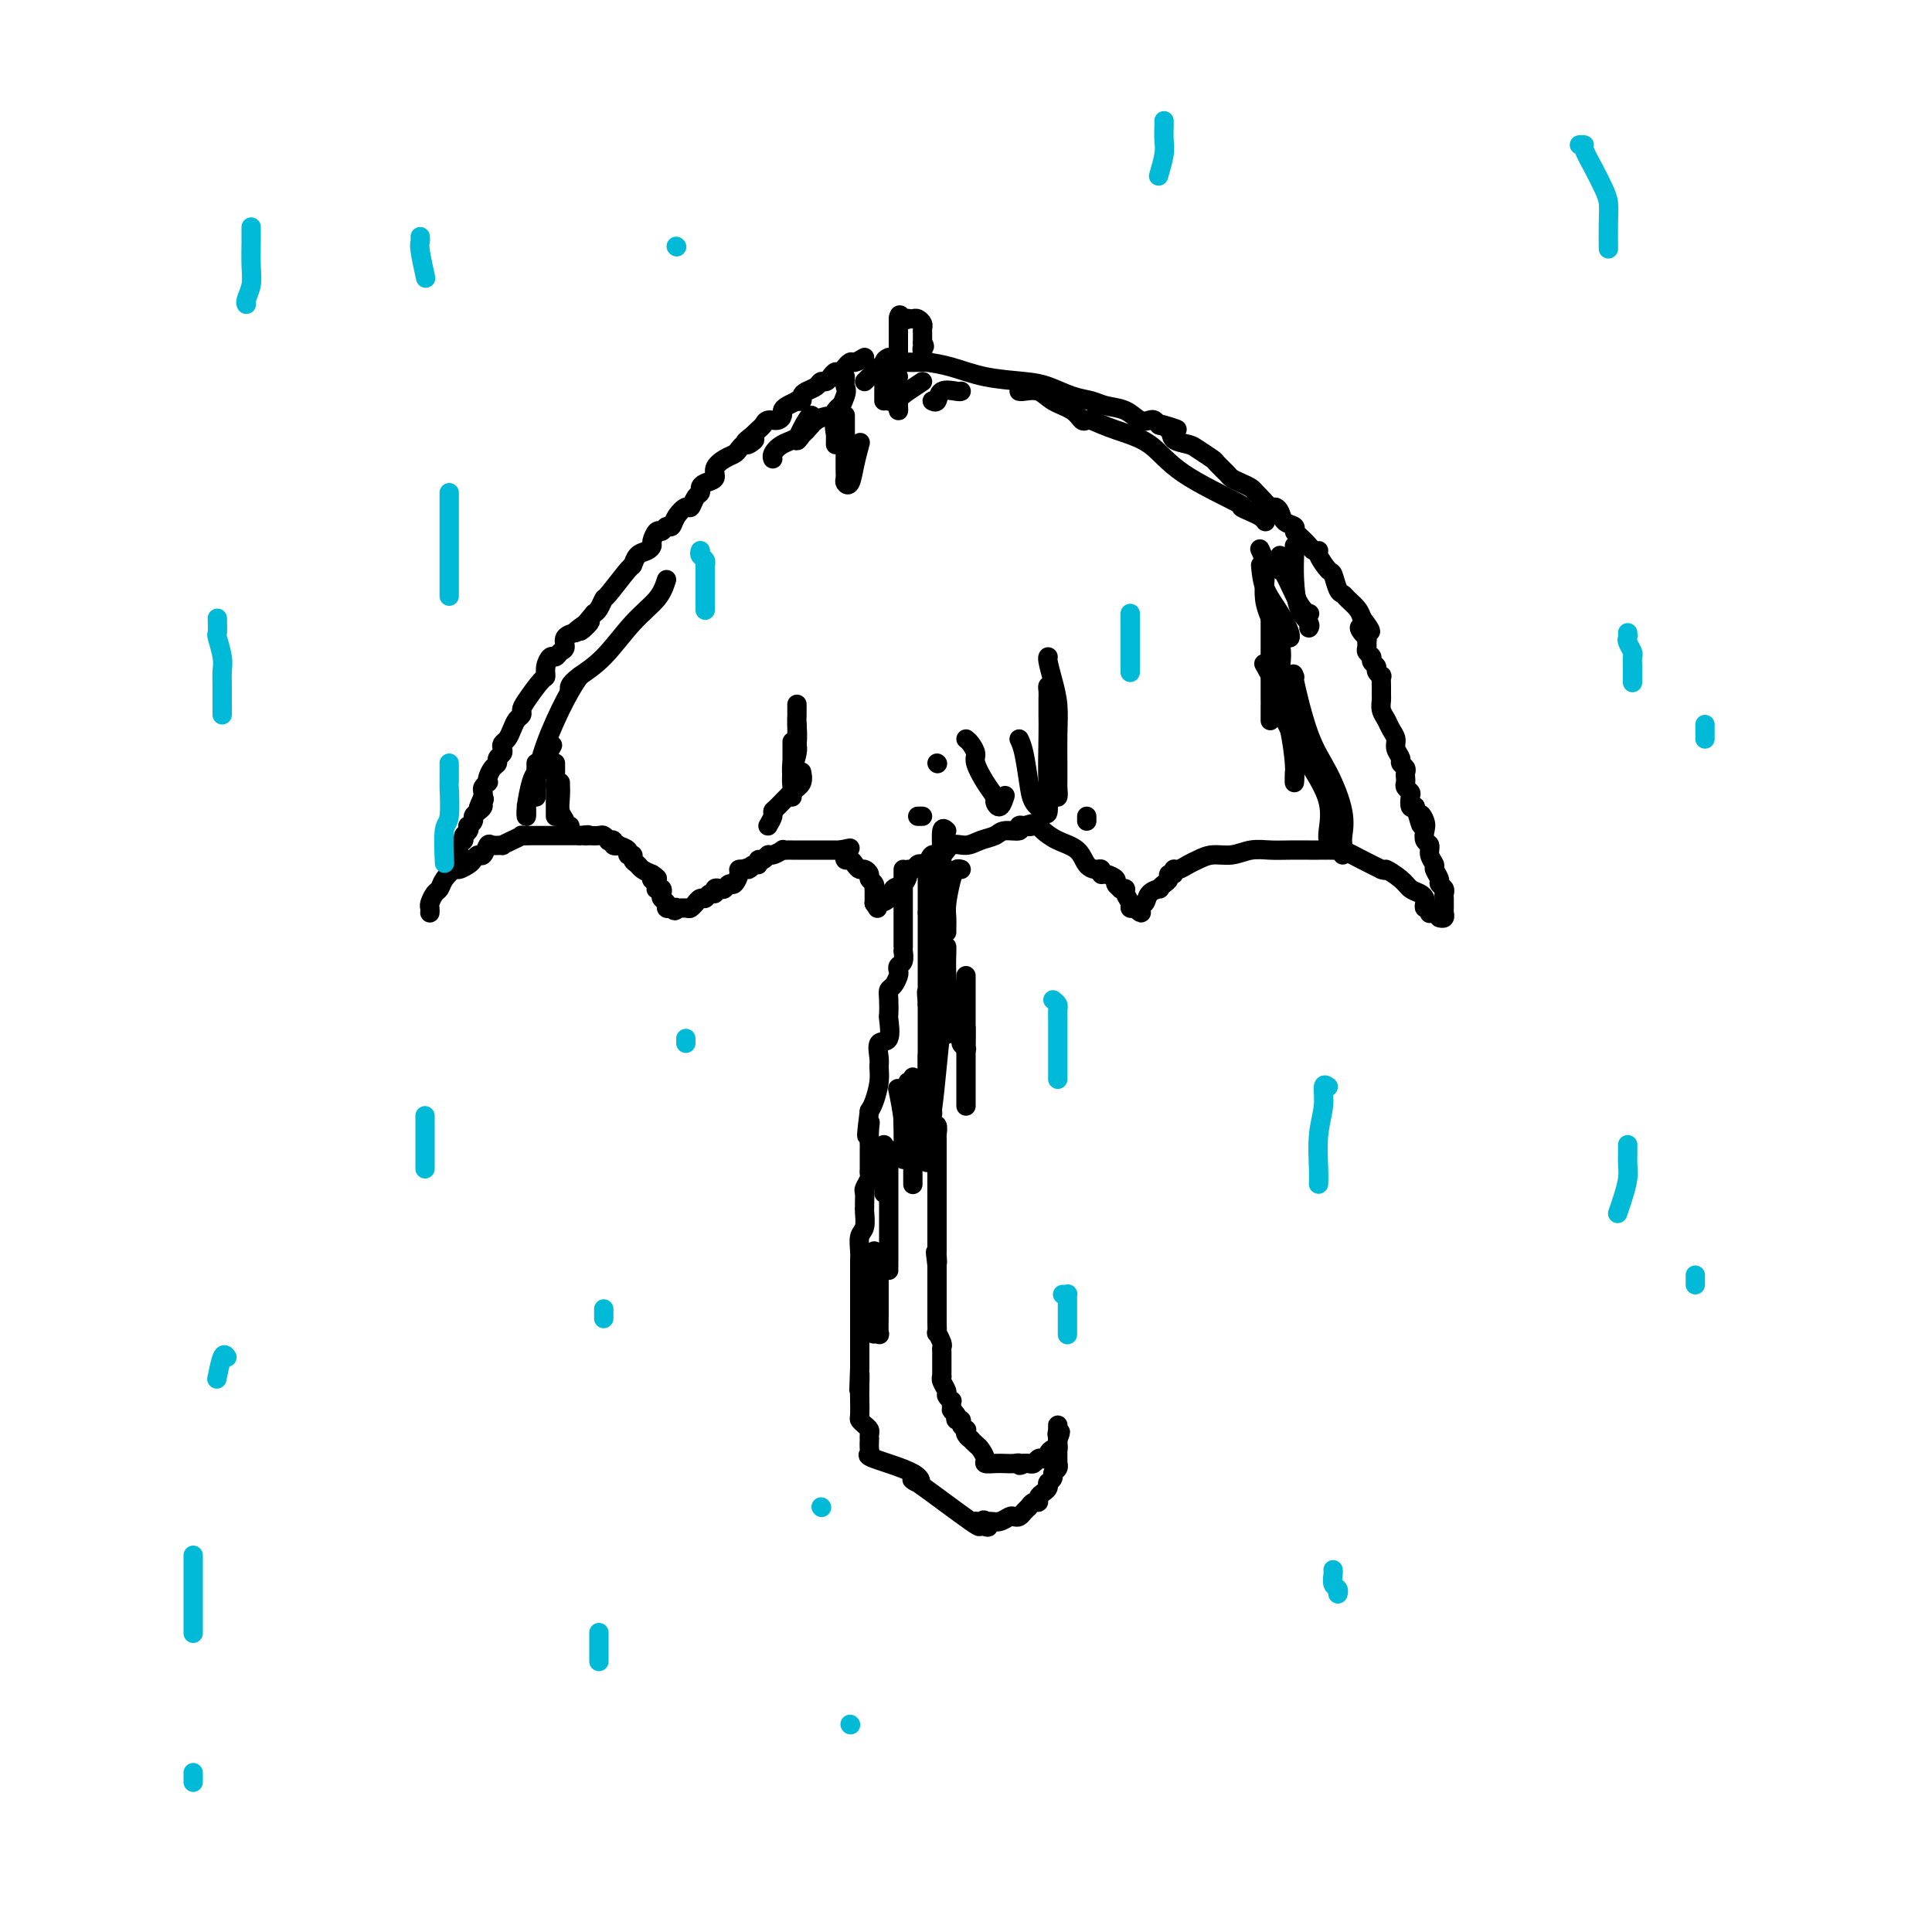<svg viewBox='0 0 400 400' version='1.1' xmlns='http://www.w3.org/2000/svg' xmlns:xlink='http://www.w3.org/1999/xlink'><g fill='none' stroke='#000000' stroke-width='4' stroke-linecap='round' stroke-linejoin='round'><path d='M89,189c0.023,-0.365 0.047,-0.730 0,-1c-0.047,-0.270 -0.163,-0.444 0,-1c0.163,-0.556 0.606,-1.493 1,-2c0.394,-0.507 0.739,-0.584 1,-1c0.261,-0.416 0.437,-1.172 1,-2c0.563,-0.828 1.513,-1.729 2,-2c0.487,-0.271 0.512,0.087 1,0c0.488,-0.087 1.441,-0.619 2,-1c0.559,-0.381 0.726,-0.610 1,-1c0.274,-0.390 0.656,-0.942 1,-1c0.344,-0.058 0.651,0.377 1,0c0.349,-0.377 0.740,-1.568 1,-2c0.260,-0.432 0.389,-0.105 1,0c0.611,0.105 1.703,-0.010 2,0c0.297,0.010 -0.201,0.146 0,0c0.201,-0.146 1.099,-0.575 2,-1c0.901,-0.425 1.803,-0.846 2,-1c0.197,-0.154 -0.313,-0.041 0,0c0.313,0.041 1.449,0.011 2,0c0.551,-0.011 0.519,-0.003 1,0c0.481,0.003 1.477,0.001 2,0c0.523,-0.001 0.574,-0.000 1,0c0.426,0.000 1.228,0.000 2,0c0.772,-0.000 1.516,-0.000 2,0c0.484,0.000 0.710,0.000 1,0c0.290,-0.000 0.645,-0.000 1,0'/><path d='M120,173c3.097,-0.310 1.340,-0.084 1,0c-0.340,0.084 0.736,0.026 1,0c0.264,-0.026 -0.284,-0.021 0,0c0.284,0.021 1.401,0.057 2,0c0.599,-0.057 0.681,-0.208 1,0c0.319,0.208 0.874,0.774 1,1c0.126,0.226 -0.179,0.112 0,0c0.179,-0.112 0.840,-0.224 1,0c0.160,0.224 -0.183,0.782 0,1c0.183,0.218 0.890,0.096 1,0c0.110,-0.096 -0.378,-0.166 0,0c0.378,0.166 1.621,0.569 2,1c0.379,0.431 -0.106,0.889 0,1c0.106,0.111 0.805,-0.125 1,0c0.195,0.125 -0.113,0.611 0,1c0.113,0.389 0.646,0.682 1,1c0.354,0.318 0.530,0.662 1,1c0.470,0.338 1.235,0.669 2,1'/><path d='M135,181c2.261,1.419 0.413,0.968 0,1c-0.413,0.032 0.607,0.547 1,1c0.393,0.453 0.157,0.842 0,1c-0.157,0.158 -0.234,0.084 0,0c0.234,-0.084 0.780,-0.176 1,0c0.220,0.176 0.114,0.622 0,1c-0.114,0.378 -0.237,0.689 0,1c0.237,0.311 0.833,0.622 1,1c0.167,0.378 -0.095,0.822 0,1c0.095,0.178 0.548,0.089 1,0'/><path d='M139,188c0.875,1.082 1.061,0.286 1,0c-0.061,-0.286 -0.371,-0.061 0,0c0.371,0.061 1.423,-0.040 2,0c0.577,0.040 0.679,0.222 1,0c0.321,-0.222 0.859,-0.848 1,-1c0.141,-0.152 -0.116,0.171 0,0c0.116,-0.171 0.605,-0.834 1,-1c0.395,-0.166 0.697,0.165 1,0c0.303,-0.165 0.606,-0.828 1,-1c0.394,-0.172 0.879,0.146 1,0c0.121,-0.146 -0.123,-0.755 0,-1c0.123,-0.245 0.611,-0.125 1,0c0.389,0.125 0.678,0.254 1,0c0.322,-0.254 0.679,-0.891 1,-1c0.321,-0.109 0.608,0.311 1,0c0.392,-0.311 0.889,-1.351 1,-2c0.111,-0.649 -0.162,-0.905 0,-1c0.162,-0.095 0.761,-0.027 1,0c0.239,0.027 0.120,0.014 0,0'/><path d='M154,180c2.503,-1.172 1.262,-0.103 1,0c-0.262,0.103 0.455,-0.761 1,-1c0.545,-0.239 0.918,0.147 1,0c0.082,-0.147 -0.128,-0.828 0,-1c0.128,-0.172 0.594,0.164 1,0c0.406,-0.164 0.753,-0.829 1,-1c0.247,-0.171 0.395,0.150 1,0c0.605,-0.150 1.667,-0.772 2,-1c0.333,-0.228 -0.065,-0.061 0,0c0.065,0.061 0.591,0.016 1,0c0.409,-0.016 0.701,-0.004 1,0c0.299,0.004 0.605,0.001 1,0c0.395,-0.001 0.879,-0.000 1,0c0.121,0.000 -0.123,0.000 0,0c0.123,-0.000 0.611,-0.000 1,0c0.389,0.000 0.678,0.000 1,0c0.322,-0.000 0.678,-0.000 1,0c0.322,0.000 0.611,0.000 1,0c0.389,-0.000 0.878,-0.000 1,0c0.122,0.000 -0.122,0.000 0,0c0.122,-0.000 0.610,-0.000 1,0c0.390,0.000 0.683,0.000 1,0c0.317,-0.000 0.659,-0.000 1,0'/><path d='M174,176c3.321,-0.684 1.625,-0.394 1,0c-0.625,0.394 -0.179,0.893 0,1c0.179,0.107 0.089,-0.178 0,0c-0.089,0.178 -0.179,0.817 0,1c0.179,0.183 0.626,-0.092 1,0c0.374,0.092 0.673,0.549 1,1c0.327,0.451 0.680,0.894 1,1c0.320,0.106 0.608,-0.125 1,0c0.392,0.125 0.890,0.607 1,1c0.110,0.393 -0.167,0.697 0,1c0.167,0.303 0.777,0.606 1,1c0.223,0.394 0.060,0.879 0,1c-0.060,0.121 -0.016,-0.122 0,0c0.016,0.122 0.004,0.610 0,1c-0.004,0.390 -0.001,0.683 0,1c0.001,0.317 0.001,0.659 0,1'/><path d='M181,187c1.167,1.833 0.583,0.917 0,0'/><path d='M181,187c0.213,0.057 0.425,0.114 1,0c0.575,-0.114 1.512,-0.399 2,-1c0.488,-0.601 0.526,-1.519 1,-2c0.474,-0.481 1.384,-0.525 2,-1c0.616,-0.475 0.939,-1.382 1,-2c0.061,-0.618 -0.138,-0.948 0,-1c0.138,-0.052 0.613,0.174 1,0c0.387,-0.174 0.684,-0.748 1,-1c0.316,-0.252 0.650,-0.180 1,0c0.350,0.180 0.716,0.470 1,0c0.284,-0.470 0.487,-1.698 1,-2c0.513,-0.302 1.335,0.323 2,0c0.665,-0.323 1.174,-1.593 2,-2c0.826,-0.407 1.970,0.050 3,0c1.030,-0.050 1.946,-0.605 3,-1c1.054,-0.395 2.247,-0.628 3,-1c0.753,-0.372 1.068,-0.883 2,-1c0.932,-0.117 2.482,0.161 3,0c0.518,-0.161 0.005,-0.760 0,-1c-0.005,-0.240 0.497,-0.120 1,0'/><path d='M212,171c3.119,-0.931 1.418,-0.257 1,0c-0.418,0.257 0.448,0.098 1,0c0.552,-0.098 0.791,-0.135 1,0c0.209,0.135 0.388,0.443 1,1c0.612,0.557 1.656,1.364 3,2c1.344,0.636 2.987,1.103 4,2c1.013,0.897 1.398,2.226 2,3c0.602,0.774 1.423,0.995 2,1c0.577,0.005 0.910,-0.206 1,0c0.090,0.206 -0.063,0.830 0,1c0.063,0.170 0.341,-0.112 1,0c0.659,0.112 1.697,0.618 2,1c0.303,0.382 -0.130,0.640 0,1c0.130,0.360 0.823,0.821 1,1c0.177,0.179 -0.164,0.076 0,0c0.164,-0.076 0.831,-0.125 1,0c0.169,0.125 -0.161,0.425 0,1c0.161,0.575 0.813,1.424 1,2c0.187,0.576 -0.089,0.879 0,1c0.089,0.121 0.545,0.061 1,0'/><path d='M235,188c2.030,1.889 1.103,0.612 1,0c-0.103,-0.612 0.616,-0.559 1,-1c0.384,-0.441 0.433,-1.375 1,-2c0.567,-0.625 1.654,-0.942 2,-1c0.346,-0.058 -0.047,0.143 0,0c0.047,-0.143 0.534,-0.631 1,-1c0.466,-0.369 0.912,-0.620 1,-1c0.088,-0.380 -0.180,-0.890 0,-1c0.180,-0.110 0.810,0.178 1,0c0.190,-0.178 -0.060,-0.822 0,-1c0.060,-0.178 0.431,0.111 1,0c0.569,-0.111 1.338,-0.622 2,-1c0.662,-0.378 1.219,-0.623 2,-1c0.781,-0.377 1.786,-0.886 3,-1c1.214,-0.114 2.637,0.165 4,0c1.363,-0.165 2.665,-0.776 4,-1c1.335,-0.224 2.701,-0.060 4,0c1.299,0.060 2.530,0.016 4,0c1.470,-0.016 3.181,-0.004 4,0c0.819,0.004 0.748,0.001 1,0c0.252,-0.001 0.828,0.000 1,0c0.172,-0.000 -0.058,-0.002 0,0c0.058,0.002 0.406,0.006 1,0c0.594,-0.006 1.435,-0.024 2,0c0.565,0.024 0.852,0.089 1,0c0.148,-0.089 0.155,-0.332 1,0c0.845,0.332 2.527,1.238 4,2c1.473,0.762 2.736,1.381 4,2'/><path d='M286,180c1.462,0.527 0.616,-0.157 1,0c0.384,0.157 1.998,1.155 3,2c1.002,0.845 1.392,1.537 2,2c0.608,0.463 1.435,0.697 2,1c0.565,0.303 0.869,0.673 1,1c0.131,0.327 0.088,0.609 0,1c-0.088,0.391 -0.220,0.889 0,1c0.220,0.111 0.791,-0.166 1,0c0.209,0.166 0.056,0.776 0,1c-0.056,0.224 -0.016,0.064 0,0c0.016,-0.064 0.008,-0.032 0,0'/><path d='M179,74c-0.764,0.455 -1.528,0.911 -2,1c-0.472,0.089 -0.651,-0.187 -1,0c-0.349,0.187 -0.867,0.837 -1,1c-0.133,0.163 0.119,-0.163 0,0c-0.119,0.163 -0.610,0.813 -1,1c-0.390,0.187 -0.681,-0.091 -1,0c-0.319,0.091 -0.666,0.549 -1,1c-0.334,0.451 -0.654,0.894 -1,1c-0.346,0.106 -0.719,-0.126 -1,0c-0.281,0.126 -0.472,0.608 -1,1c-0.528,0.392 -1.394,0.693 -2,1c-0.606,0.307 -0.954,0.621 -1,1c-0.046,0.379 0.208,0.823 0,1c-0.208,0.177 -0.878,0.089 -1,0c-0.122,-0.089 0.305,-0.177 0,0c-0.305,0.177 -1.342,0.621 -2,1c-0.658,0.379 -0.936,0.693 -1,1c-0.064,0.307 0.085,0.607 0,1c-0.085,0.393 -0.404,0.879 -1,1c-0.596,0.121 -1.469,-0.122 -2,0c-0.531,0.122 -0.720,0.610 -1,1c-0.280,0.390 -0.651,0.683 -1,1c-0.349,0.317 -0.674,0.659 -1,1'/><path d='M156,90c-3.510,2.638 -0.785,1.232 0,1c0.785,-0.232 -0.369,0.711 -1,1c-0.631,0.289 -0.737,-0.074 -1,0c-0.263,0.074 -0.682,0.587 -1,1c-0.318,0.413 -0.537,0.727 -1,1c-0.463,0.273 -1.172,0.507 -2,1c-0.828,0.493 -1.776,1.246 -2,2c-0.224,0.754 0.277,1.510 0,2c-0.277,0.490 -1.331,0.714 -2,1c-0.669,0.286 -0.952,0.636 -1,1c-0.048,0.364 0.138,0.744 0,1c-0.138,0.256 -0.600,0.388 -1,1c-0.400,0.612 -0.737,1.704 -1,2c-0.263,0.296 -0.452,-0.204 -1,0c-0.548,0.204 -1.456,1.110 -2,2c-0.544,0.890 -0.724,1.762 -1,2c-0.276,0.238 -0.648,-0.158 -1,0c-0.352,0.158 -0.685,0.869 -1,1c-0.315,0.131 -0.613,-0.317 -1,0c-0.387,0.317 -0.864,1.399 -1,2c-0.136,0.601 0.069,0.720 0,1c-0.069,0.280 -0.411,0.720 -1,1c-0.589,0.280 -1.425,0.399 -2,1c-0.575,0.601 -0.889,1.684 -1,2c-0.111,0.316 -0.019,-0.136 -1,1c-0.981,1.136 -3.036,3.861 -4,5c-0.964,1.139 -0.836,0.691 -1,1c-0.164,0.309 -0.618,1.374 -1,2c-0.382,0.626 -0.691,0.813 -1,1'/><path d='M123,127c-5.229,6.133 -1.801,2.966 -1,2c0.801,-0.966 -1.024,0.270 -2,1c-0.976,0.730 -1.102,0.955 -1,1c0.102,0.045 0.431,-0.089 0,0c-0.431,0.089 -1.621,0.401 -2,1c-0.379,0.599 0.052,1.487 0,2c-0.052,0.513 -0.588,0.653 -1,1c-0.412,0.347 -0.700,0.902 -1,1c-0.300,0.098 -0.612,-0.262 -1,0c-0.388,0.262 -0.850,1.145 -1,2c-0.150,0.855 0.013,1.682 0,2c-0.013,0.318 -0.203,0.126 -1,1c-0.797,0.874 -2.203,2.814 -3,4c-0.797,1.186 -0.987,1.617 -1,2c-0.013,0.383 0.150,0.719 0,1c-0.150,0.281 -0.615,0.509 -1,1c-0.385,0.491 -0.691,1.245 -1,2c-0.309,0.755 -0.623,1.512 -1,2c-0.377,0.488 -0.818,0.708 -1,1c-0.182,0.292 -0.104,0.655 0,1c0.104,0.345 0.234,0.673 0,1c-0.234,0.327 -0.834,0.652 -1,1c-0.166,0.348 0.100,0.719 0,1c-0.100,0.281 -0.566,0.470 -1,1c-0.434,0.530 -0.834,1.399 -1,2c-0.166,0.601 -0.097,0.935 0,1c0.097,0.065 0.222,-0.137 0,0c-0.222,0.137 -0.790,0.614 -1,1c-0.210,0.386 -0.060,0.682 0,1c0.060,0.318 0.030,0.659 0,1'/><path d='M100,165c-2.008,4.416 -0.528,1.957 0,1c0.528,-0.957 0.104,-0.411 0,0c-0.104,0.411 0.112,0.689 0,1c-0.112,0.311 -0.552,0.657 -1,1c-0.448,0.343 -0.904,0.683 -1,1c-0.096,0.317 0.166,0.610 0,1c-0.166,0.390 -0.761,0.878 -1,1c-0.239,0.122 -0.121,-0.123 0,0c0.121,0.123 0.244,0.614 0,1c-0.244,0.386 -0.854,0.667 -1,1c-0.146,0.333 0.171,0.716 0,1c-0.171,0.284 -0.829,0.468 -1,1c-0.171,0.532 0.146,1.413 0,2c-0.146,0.587 -0.756,0.882 -1,1c-0.244,0.118 -0.122,0.059 0,0'/><path d='M179,79c0.446,-0.444 0.893,-0.889 1,-1c0.107,-0.111 -0.125,0.110 0,0c0.125,-0.110 0.607,-0.551 1,-1c0.393,-0.449 0.697,-0.905 1,-1c0.303,-0.095 0.606,0.171 1,0c0.394,-0.171 0.879,-0.778 1,-1c0.121,-0.222 -0.121,-0.060 0,0c0.121,0.060 0.605,0.016 1,0c0.395,-0.016 0.701,-0.004 1,0c0.299,0.004 0.592,0.001 1,0c0.408,-0.001 0.932,0.002 1,0c0.068,-0.002 -0.320,-0.008 0,0c0.320,0.008 1.348,0.030 2,0c0.652,-0.030 0.928,-0.111 2,0c1.072,0.111 2.940,0.415 5,1c2.060,0.585 4.312,1.452 7,2c2.688,0.548 5.810,0.777 8,1c2.190,0.223 3.447,0.440 5,1c1.553,0.560 3.403,1.464 5,2c1.597,0.536 2.942,0.704 4,1c1.058,0.296 1.827,0.720 3,1c1.173,0.280 2.748,0.418 4,1c1.252,0.582 2.181,1.610 3,2c0.819,0.390 1.528,0.144 2,0c0.472,-0.144 0.706,-0.184 1,0c0.294,0.184 0.647,0.592 1,1'/><path d='M240,88c6.823,1.824 2.379,0.386 1,0c-1.379,-0.386 0.307,0.282 1,1c0.693,0.718 0.394,1.487 1,2c0.606,0.513 2.117,0.771 3,1c0.883,0.229 1.139,0.428 2,1c0.861,0.572 2.328,1.515 3,2c0.672,0.485 0.551,0.511 1,1c0.449,0.489 1.468,1.441 2,2c0.532,0.559 0.575,0.726 1,1c0.425,0.274 1.231,0.655 2,1c0.769,0.345 1.501,0.652 2,1c0.499,0.348 0.764,0.736 1,1c0.236,0.264 0.443,0.403 1,1c0.557,0.597 1.463,1.651 2,2c0.537,0.349 0.704,-0.008 1,0c0.296,0.008 0.722,0.383 1,1c0.278,0.617 0.407,1.478 1,2c0.593,0.522 1.650,0.704 2,1c0.350,0.296 -0.007,0.706 0,1c0.007,0.294 0.378,0.472 1,1c0.622,0.528 1.494,1.406 2,2c0.506,0.594 0.646,0.902 1,1c0.354,0.098 0.921,-0.016 1,0c0.079,0.016 -0.329,0.161 0,1c0.329,0.839 1.397,2.370 2,3c0.603,0.630 0.743,0.357 1,1c0.257,0.643 0.632,2.203 1,3c0.368,0.797 0.727,0.832 1,1c0.273,0.168 0.458,0.468 1,1c0.542,0.532 1.441,1.295 2,2c0.559,0.705 0.780,1.353 1,2'/><path d='M282,128c3.420,4.427 0.969,2.496 0,2c-0.969,-0.496 -0.457,0.445 0,1c0.457,0.555 0.859,0.726 1,1c0.141,0.274 0.023,0.651 0,1c-0.023,0.349 0.051,0.671 0,1c-0.051,0.329 -0.225,0.665 0,1c0.225,0.335 0.849,0.668 1,1c0.151,0.332 -0.170,0.662 0,1c0.170,0.338 0.830,0.685 1,1c0.170,0.315 -0.151,0.599 0,1c0.151,0.401 0.773,0.919 1,1c0.227,0.081 0.060,-0.274 0,0c-0.060,0.274 -0.013,1.175 0,2c0.013,0.825 -0.008,1.572 0,2c0.008,0.428 0.045,0.537 0,1c-0.045,0.463 -0.171,1.278 0,2c0.171,0.722 0.638,1.349 1,2c0.362,0.651 0.618,1.326 1,2c0.382,0.674 0.891,1.346 1,2c0.109,0.654 -0.181,1.288 0,2c0.181,0.712 0.833,1.500 1,2c0.167,0.500 -0.151,0.711 0,1c0.151,0.289 0.772,0.655 1,1c0.228,0.345 0.065,0.670 0,1c-0.065,0.330 -0.031,0.665 0,1c0.031,0.335 0.060,0.672 0,1c-0.060,0.328 -0.209,0.649 0,1c0.209,0.351 0.778,0.733 1,1c0.222,0.267 0.098,0.418 0,1c-0.098,0.582 -0.171,1.595 0,2c0.171,0.405 0.585,0.203 1,0'/><path d='M293,167c1.869,6.450 1.041,3.075 1,2c-0.041,-1.075 0.706,0.148 1,1c0.294,0.852 0.135,1.331 0,2c-0.135,0.669 -0.248,1.526 0,2c0.248,0.474 0.855,0.565 1,1c0.145,0.435 -0.172,1.216 0,2c0.172,0.784 0.835,1.572 1,2c0.165,0.428 -0.166,0.496 0,1c0.166,0.504 0.829,1.443 1,2c0.171,0.557 -0.150,0.730 0,1c0.150,0.270 0.772,0.637 1,1c0.228,0.363 0.061,0.723 0,1c-0.061,0.277 -0.015,0.470 0,1c0.015,0.530 0.000,1.396 0,2c-0.000,0.604 0.014,0.946 0,1c-0.014,0.054 -0.055,-0.182 0,0c0.055,0.182 0.207,0.780 0,1c-0.207,0.220 -0.773,0.063 -1,0c-0.227,-0.063 -0.113,-0.031 0,0'/><path d='M186,76c0.000,-0.298 0.000,-0.595 0,-1c0.000,-0.405 0.000,-0.917 0,-1c0.000,-0.083 0.000,0.262 0,0c0.000,-0.262 0.000,-1.131 0,-2c0.000,-0.869 0.000,-1.738 0,-2c0.000,-0.262 0.000,0.085 0,0c0.000,-0.085 0.000,-0.600 0,-1c0.000,-0.400 0.000,-0.685 0,-1c0.000,-0.315 0.000,-0.662 0,-1c0.000,-0.338 0.000,-0.669 0,-1'/><path d='M186,66c0.162,-1.547 0.568,-0.415 1,0c0.432,0.415 0.890,0.114 1,0c0.110,-0.114 -0.128,-0.042 0,0c0.128,0.042 0.623,0.053 1,0c0.377,-0.053 0.637,-0.169 1,0c0.363,0.169 0.829,0.623 1,1c0.171,0.377 0.046,0.678 0,1c-0.046,0.322 -0.012,0.663 0,1c0.012,0.337 0.004,0.668 0,1c-0.004,0.332 -0.002,0.666 0,1'/><path d='M191,71c0.774,0.956 0.207,0.844 0,1c-0.207,0.156 -0.056,0.578 0,1c0.056,0.422 0.015,0.844 0,1c-0.015,0.156 -0.004,0.044 0,0c0.004,-0.044 0.002,-0.022 0,0'/><path d='M187,180c-0.000,0.129 -0.000,0.258 0,1c0.000,0.742 0.000,2.097 0,3c-0.000,0.903 -0.000,1.356 0,2c0.000,0.644 0.000,1.481 0,2c-0.000,0.519 -0.000,0.720 0,1c0.000,0.280 0.000,0.638 0,1c-0.000,0.362 -0.000,0.726 0,1c0.000,0.274 0.000,0.456 0,1c-0.000,0.544 -0.000,1.450 0,2c0.000,0.550 0.001,0.742 0,1c-0.001,0.258 -0.004,0.580 0,1c0.004,0.420 0.015,0.939 0,1c-0.015,0.061 -0.056,-0.336 0,0c0.056,0.336 0.208,1.403 0,2c-0.208,0.597 -0.778,0.723 -1,1c-0.222,0.277 -0.098,0.706 0,1c0.098,0.294 0.170,0.454 0,1c-0.170,0.546 -0.582,1.477 -1,2c-0.418,0.523 -0.842,0.638 -1,1c-0.158,0.362 -0.050,0.970 0,2c0.050,1.030 0.042,2.482 0,3c-0.042,0.518 -0.116,0.102 0,1c0.116,0.898 0.424,3.110 0,4c-0.424,0.890 -1.581,0.458 -2,1c-0.419,0.542 -0.101,2.057 0,3c0.101,0.943 -0.014,1.315 0,2c0.014,0.685 0.158,1.685 0,3c-0.158,1.315 -0.616,2.947 -1,4c-0.384,1.053 -0.692,1.526 -1,2'/><path d='M180,230c-1.083,8.400 -0.290,4.401 0,3c0.290,-1.401 0.078,-0.204 0,1c-0.078,1.204 -0.021,2.417 0,3c0.021,0.583 0.005,0.538 0,1c-0.005,0.462 -0.000,1.432 0,2c0.000,0.568 -0.004,0.734 0,1c0.004,0.266 0.015,0.634 0,1c-0.015,0.366 -0.057,0.732 0,1c0.057,0.268 0.211,0.440 0,1c-0.211,0.560 -0.789,1.510 -1,2c-0.211,0.490 -0.056,0.519 0,1c0.056,0.481 0.011,1.412 0,2c-0.011,0.588 0.011,0.833 0,1c-0.011,0.167 -0.056,0.258 0,1c0.056,0.742 0.211,2.136 0,3c-0.211,0.864 -0.789,1.199 -1,2c-0.211,0.801 -0.057,2.067 0,3c0.057,0.933 0.015,1.534 0,2c-0.015,0.466 -0.004,0.797 0,1c0.004,0.203 0.001,0.277 0,1c-0.001,0.723 -0.000,2.094 0,3c0.000,0.906 0.000,1.346 0,2c-0.000,0.654 -0.000,1.521 0,2c0.000,0.479 0.000,0.568 0,1c-0.000,0.432 -0.000,1.206 0,2c0.000,0.794 0.000,1.609 0,2c-0.000,0.391 -0.000,0.359 0,1c0.000,0.641 0.000,1.955 0,3c-0.000,1.045 -0.000,1.820 0,2c0.000,0.180 0.000,-0.234 0,0c-0.000,0.234 -0.000,1.117 0,2'/><path d='M178,283c-0.310,8.567 -0.084,3.486 0,2c0.084,-1.486 0.025,0.624 0,2c-0.025,1.376 -0.017,2.018 0,3c0.017,0.982 0.043,2.304 0,3c-0.043,0.696 -0.155,0.765 0,1c0.155,0.235 0.578,0.636 1,1c0.422,0.364 0.845,0.693 1,1c0.155,0.307 0.043,0.593 0,1c-0.043,0.407 -0.015,0.933 0,1c0.015,0.067 0.018,-0.327 0,0c-0.018,0.327 -0.058,1.376 0,2c0.058,0.624 0.215,0.825 0,1c-0.215,0.175 -0.802,0.325 1,1c1.802,0.675 5.994,1.874 8,3c2.006,1.126 1.826,2.178 1,2c-0.826,-0.178 -2.299,-1.586 0,0c2.299,1.586 8.371,6.168 11,8c2.629,1.832 1.814,0.916 1,0'/><path d='M202,315c3.866,2.319 2.531,0.618 2,0c-0.531,-0.618 -0.259,-0.152 0,0c0.259,0.152 0.503,-0.011 1,0c0.497,0.011 1.246,0.196 2,0c0.754,-0.196 1.512,-0.774 2,-1c0.488,-0.226 0.705,-0.099 1,0c0.295,0.099 0.667,0.171 1,0c0.333,-0.171 0.628,-0.586 1,-1c0.372,-0.414 0.822,-0.828 1,-1c0.178,-0.172 0.086,-0.102 0,0c-0.086,0.102 -0.164,0.234 0,0c0.164,-0.234 0.569,-0.836 1,-1c0.431,-0.164 0.886,0.110 1,0c0.114,-0.110 -0.113,-0.604 0,-1c0.113,-0.396 0.565,-0.694 1,-1c0.435,-0.306 0.853,-0.621 1,-1c0.147,-0.379 0.024,-0.823 0,-1c-0.024,-0.177 0.050,-0.089 0,0c-0.050,0.089 -0.224,0.177 0,0c0.224,-0.177 0.845,-0.621 1,-1c0.155,-0.379 -0.154,-0.693 0,-1c0.154,-0.307 0.773,-0.607 1,-1c0.227,-0.393 0.061,-0.879 0,-1c-0.061,-0.121 -0.016,0.122 0,0c0.016,-0.122 0.004,-0.611 0,-1c-0.004,-0.389 -0.001,-0.679 0,-1c0.001,-0.321 0.000,-0.674 0,-1c-0.000,-0.326 -0.000,-0.626 0,-1c0.000,-0.374 0.000,-0.821 0,-1c-0.000,-0.179 -0.000,-0.089 0,0'/><path d='M219,298c1.083,-2.506 0.290,-1.271 0,-1c-0.290,0.271 -0.078,-0.421 0,-1c0.078,-0.579 0.021,-1.045 0,-1c-0.021,0.045 -0.006,0.600 0,1c0.006,0.400 0.002,0.646 0,1c-0.002,0.354 -0.000,0.815 0,1c0.000,0.185 0.000,0.092 0,0'/><path d='M219,298c-0.012,0.627 -0.041,0.693 0,1c0.041,0.307 0.152,0.853 0,1c-0.152,0.147 -0.565,-0.105 -1,0c-0.435,0.105 -0.890,0.568 -1,1c-0.110,0.432 0.125,0.834 0,1c-0.125,0.166 -0.611,0.097 -1,0c-0.389,-0.097 -0.682,-0.222 -1,0c-0.318,0.222 -0.663,0.791 -1,1c-0.337,0.209 -0.668,0.060 -1,0c-0.332,-0.060 -0.666,-0.030 -1,0'/><path d='M212,303c-1.275,0.774 -0.962,0.208 -1,0c-0.038,-0.208 -0.426,-0.058 -1,0c-0.574,0.058 -1.334,0.023 -2,0c-0.666,-0.023 -1.239,-0.033 -2,0c-0.761,0.033 -1.711,0.110 -2,0c-0.289,-0.110 0.081,-0.407 0,-1c-0.081,-0.593 -0.614,-1.482 -1,-2c-0.386,-0.518 -0.626,-0.665 -1,-1c-0.374,-0.335 -0.884,-0.860 -1,-1c-0.116,-0.140 0.161,0.103 0,0c-0.161,-0.103 -0.760,-0.553 -1,-1c-0.240,-0.447 -0.121,-0.889 0,-1c0.121,-0.111 0.242,0.111 0,0c-0.242,-0.111 -0.848,-0.556 -1,-1c-0.152,-0.444 0.152,-0.889 0,-1c-0.152,-0.111 -0.758,0.111 -1,0c-0.242,-0.111 -0.121,-0.556 0,-1'/><path d='M198,293c-1.156,-1.730 -1.046,-1.055 -1,-1c0.046,0.055 0.027,-0.509 0,-1c-0.027,-0.491 -0.064,-0.909 0,-1c0.064,-0.091 0.227,0.143 0,0c-0.227,-0.143 -0.846,-0.665 -1,-1c-0.154,-0.335 0.155,-0.485 0,-1c-0.155,-0.515 -0.774,-1.395 -1,-2c-0.226,-0.605 -0.061,-0.936 0,-1c0.061,-0.064 0.016,0.137 0,0c-0.016,-0.137 -0.004,-0.614 0,-1c0.004,-0.386 0.001,-0.681 0,-1c-0.001,-0.319 0.001,-0.661 0,-1c-0.001,-0.339 -0.004,-0.673 0,-1c0.004,-0.327 0.015,-0.646 0,-1c-0.015,-0.354 -0.057,-0.743 0,-1c0.057,-0.257 0.211,-0.384 0,-1c-0.211,-0.616 -0.789,-1.723 -1,-2c-0.211,-0.277 -0.057,0.277 0,0c0.057,-0.277 0.015,-1.384 0,-2c-0.015,-0.616 -0.004,-0.742 0,-1c0.004,-0.258 0.001,-0.647 0,-1c-0.001,-0.353 -0.000,-0.668 0,-1c0.000,-0.332 0.000,-0.679 0,-1c-0.000,-0.321 -0.000,-0.614 0,-1c0.000,-0.386 0.000,-0.863 0,-1c-0.000,-0.137 -0.000,0.065 0,0c0.000,-0.065 0.000,-0.399 0,-1c-0.000,-0.601 -0.000,-1.470 0,-2c0.000,-0.530 0.000,-0.719 0,-1c-0.000,-0.281 -0.000,-0.652 0,-1c0.000,-0.348 0.000,-0.674 0,-1'/><path d='M194,262c-0.619,-4.979 -0.166,-1.925 0,-1c0.166,0.925 0.044,-0.277 0,-1c-0.044,-0.723 -0.012,-0.967 0,-1c0.012,-0.033 0.003,0.145 0,0c-0.003,-0.145 -0.001,-0.612 0,-1c0.001,-0.388 0.000,-0.695 0,-1c-0.000,-0.305 -0.000,-0.606 0,-1c0.000,-0.394 0.000,-0.879 0,-1c-0.000,-0.121 -0.000,0.123 0,0c0.000,-0.123 0.000,-0.611 0,-1c-0.000,-0.389 -0.000,-0.678 0,-1c0.000,-0.322 0.000,-0.678 0,-1c-0.000,-0.322 -0.000,-0.610 0,-1c0.000,-0.390 0.000,-0.883 0,-1c-0.000,-0.117 -0.000,0.142 0,0c0.000,-0.142 0.000,-0.686 0,-1c-0.000,-0.314 -0.000,-0.399 0,-1c0.000,-0.601 0.000,-1.719 0,-2c-0.000,-0.281 -0.000,0.274 0,0c0.000,-0.274 0.000,-1.378 0,-2c-0.000,-0.622 -0.000,-0.762 0,-1c0.000,-0.238 0.000,-0.575 0,-1c-0.000,-0.425 -0.000,-0.939 0,-1c0.000,-0.061 0.000,0.330 0,0c0.000,-0.330 -0.000,-1.380 0,-2c0.000,-0.620 0.000,-0.810 0,-1'/><path d='M194,238c0.000,-3.954 0.001,-1.838 0,-1c-0.001,0.838 -0.004,0.397 0,0c0.004,-0.397 0.015,-0.750 0,-1c-0.015,-0.250 -0.057,-0.396 0,-1c0.057,-0.604 0.212,-1.668 0,-2c-0.212,-0.332 -0.793,0.066 -1,0c-0.207,-0.066 -0.041,-0.596 0,-1c0.041,-0.404 -0.041,-0.682 0,-1c0.041,-0.318 0.207,-0.675 0,-1c-0.207,-0.325 -0.788,-0.616 -1,-1c-0.212,-0.384 -0.057,-0.861 0,-1c0.057,-0.139 0.015,0.059 0,0c-0.015,-0.059 -0.004,-0.373 0,-1c0.004,-0.627 0.001,-1.565 0,-2c-0.001,-0.435 -0.000,-0.368 0,-1c0.000,-0.632 0.000,-1.962 0,-3c-0.000,-1.038 -0.000,-1.783 0,-2c0.000,-0.217 0.000,0.096 0,0c-0.000,-0.096 -0.000,-0.599 0,-1c0.000,-0.401 0.000,-0.699 0,-1c-0.000,-0.301 -0.000,-0.605 0,-1c0.000,-0.395 0.000,-0.879 0,-1c-0.000,-0.121 -0.000,0.122 0,0c0.000,-0.122 0.000,-0.610 0,-1c-0.000,-0.390 -0.000,-0.682 0,-1c0.000,-0.318 0.000,-0.663 0,-1c-0.000,-0.337 -0.000,-0.668 0,-1c0.000,-0.332 0.000,-0.666 0,-1c-0.000,-0.334 -0.000,-0.667 0,-1c0.000,-0.333 0.000,-0.667 0,-1'/><path d='M192,208c-0.309,-4.803 -0.083,-1.812 0,-1c0.083,0.812 0.022,-0.556 0,-1c-0.022,-0.444 -0.006,0.035 0,0c0.006,-0.035 0.002,-0.583 0,-1c-0.002,-0.417 -0.000,-0.703 0,-1c0.000,-0.297 0.000,-0.604 0,-1c-0.000,-0.396 -0.000,-0.880 0,-1c0.000,-0.120 0.000,0.123 0,0c-0.000,-0.123 -0.000,-0.611 0,-1c0.000,-0.389 0.000,-0.678 0,-1c-0.000,-0.322 -0.000,-0.677 0,-1c0.000,-0.323 0.000,-0.615 0,-1c-0.000,-0.385 -0.000,-0.864 0,-1c0.000,-0.136 0.000,0.069 0,0c-0.000,-0.069 -0.000,-0.414 0,-1c0.000,-0.586 0.000,-1.414 0,-2c-0.000,-0.586 -0.000,-0.930 0,-1c0.000,-0.070 0.000,0.135 0,0c-0.000,-0.135 -0.000,-0.611 0,-1c0.000,-0.389 0.000,-0.692 0,-1c-0.000,-0.308 -0.000,-0.621 0,-1c0.000,-0.379 0.000,-0.822 0,-1c-0.000,-0.178 -0.000,-0.089 0,0'/><path d='M192,189c0.000,-3.118 0.000,-1.414 0,-1c-0.000,0.414 -0.000,-0.463 0,-1c0.000,-0.537 0.000,-0.735 0,-1c-0.000,-0.265 -0.000,-0.595 0,-1c0.000,-0.405 0.000,-0.883 0,-1c0.000,-0.117 0.000,0.126 0,0c0.000,-0.126 0.000,-0.621 0,-1c0.000,-0.379 0.000,-0.640 0,-1c0.000,-0.360 0.000,-0.817 0,-1c0.000,-0.183 0.000,-0.091 0,0'/></g>
<g fill='none' stroke='#00BAD8' stroke-width='4' stroke-linecap='round' stroke-linejoin='round'><path d='M52,47c-0.002,0.321 -0.004,0.643 0,1c0.004,0.357 0.015,0.751 0,2c-0.015,1.249 -0.057,3.354 0,5c0.057,1.646 0.211,2.833 0,4c-0.211,1.167 -0.788,2.314 -1,3c-0.212,0.686 -0.061,0.910 0,1c0.061,0.090 0.030,0.045 0,0'/><path d='M45,128c0.030,1.256 0.061,2.512 0,3c-0.061,0.488 -0.212,0.207 0,1c0.212,0.793 0.789,2.661 1,4c0.211,1.339 0.057,2.149 0,3c-0.057,0.851 -0.015,1.744 0,3c0.015,1.256 0.004,2.877 0,4c-0.004,1.123 -0.001,1.750 0,2c0.001,0.250 0.001,0.125 0,0'/><path d='M87,49c0.030,0.345 0.060,0.690 0,1c-0.060,0.310 -0.208,0.583 0,2c0.208,1.417 0.774,3.976 1,5c0.226,1.024 0.113,0.512 0,0'/><path d='M93,102c0.000,1.544 0.000,3.089 0,4c0.000,0.911 0.000,1.190 0,2c0.000,0.810 0.000,2.151 0,3c0.000,0.849 0.000,1.205 0,2c0.000,0.795 0.000,2.027 0,3c0.000,0.973 0.000,1.685 0,3c0.000,1.315 0.000,3.233 0,4c0.000,0.767 0.000,0.384 0,0'/><path d='M93,158c0.008,1.748 0.016,3.496 0,4c-0.016,0.504 -0.057,-0.235 0,1c0.057,1.235 0.211,4.444 0,6c-0.211,1.556 -0.788,1.457 -1,3c-0.212,1.543 -0.061,4.726 0,6c0.061,1.274 0.030,0.637 0,0'/><path d='M88,231c0.000,0.898 0.000,1.796 0,3c0.000,1.204 0.000,2.715 0,4c0.000,1.285 0.000,2.346 0,3c0.000,0.654 0.000,0.901 0,1c0.000,0.099 0.000,0.049 0,0'/><path d='M140,51c0.000,0.000 0.100,0.100 0.1,0.1'/><path d='M145,114c-0.113,0.337 -0.226,0.675 0,1c0.226,0.325 0.793,0.638 1,1c0.207,0.362 0.056,0.774 0,1c-0.056,0.226 -0.015,0.268 0,1c0.015,0.732 0.004,2.155 0,3c-0.004,0.845 -0.001,1.112 0,2c0.001,0.888 0.000,2.397 0,3c-0.000,0.603 -0.000,0.302 0,0'/><path d='M142,215c0.000,0.417 0.000,0.833 0,1c0.000,0.167 0.000,0.083 0,0'/><path d='M241,25c0.008,0.142 0.016,0.284 0,1c-0.016,0.716 -0.056,2.006 0,3c0.056,0.994 0.207,1.691 0,3c-0.207,1.309 -0.774,3.231 -1,4c-0.226,0.769 -0.113,0.384 0,0'/><path d='M234,127c0.000,0.369 0.000,0.738 0,1c0.000,0.262 0.000,0.417 0,1c-0.000,0.583 0.000,1.593 0,2c0.000,0.407 0.000,0.212 0,1c0.000,0.788 -0.000,2.558 0,4c0.000,1.442 0.000,2.555 0,3c-0.000,0.445 0.000,0.223 0,0'/><path d='M327,30c0.469,-0.019 0.939,-0.039 1,0c0.061,0.039 -0.285,0.136 0,1c0.285,0.864 1.201,2.495 2,4c0.799,1.505 1.482,2.884 2,4c0.518,1.116 0.871,1.969 1,3c0.129,1.031 0.035,2.239 0,4c-0.035,1.761 -0.010,4.075 0,5c0.010,0.925 0.005,0.463 0,0'/><path d='M337,131c0.030,0.365 0.061,0.729 0,1c-0.061,0.271 -0.212,0.448 0,1c0.212,0.552 0.789,1.479 1,2c0.211,0.521 0.057,0.634 0,1c-0.057,0.366 -0.015,0.983 0,2c0.015,1.017 0.004,2.433 0,3c-0.004,0.567 -0.002,0.283 0,0'/><path d='M337,237c0.006,0.684 0.012,1.368 0,2c-0.012,0.632 -0.042,1.214 0,2c0.042,0.786 0.156,1.778 0,3c-0.156,1.222 -0.580,2.675 -1,4c-0.420,1.325 -0.834,2.521 -1,3c-0.166,0.479 -0.083,0.239 0,0'/><path d='M275,225c-0.453,-0.321 -0.906,-0.643 -1,0c-0.094,0.643 0.171,2.250 0,4c-0.171,1.750 -0.778,3.644 -1,6c-0.222,2.356 -0.060,5.173 0,7c0.060,1.827 0.017,2.665 0,3c-0.017,0.335 -0.009,0.168 0,0'/><path d='M276,325c0.030,0.219 0.061,0.437 0,1c-0.061,0.563 -0.212,1.470 0,2c0.212,0.530 0.788,0.681 1,1c0.212,0.319 0.061,0.805 0,1c-0.061,0.195 -0.030,0.097 0,0'/><path d='M353,150c0.000,0.733 0.000,1.467 0,2c0.000,0.533 0.000,0.867 0,1c0.000,0.133 0.000,0.067 0,0'/><path d='M351,264c0.000,0.311 0.000,0.622 0,1c0.000,0.378 0.000,0.822 0,1c0.000,0.178 0.000,0.089 0,0'/><path d='M125,271c0.000,0.311 0.000,0.622 0,1c0.000,0.378 -0.000,0.822 0,1c0.000,0.178 0.000,0.089 0,0'/><path d='M124,338c0.000,0.326 0.000,0.651 0,1c0.000,0.349 0.000,0.721 0,1c-0.000,0.279 0.000,0.467 0,1c0.000,0.533 0.000,1.413 0,2c0.000,0.587 0.000,0.882 0,1c-0.000,0.118 0.000,0.059 0,0'/><path d='M170,312c0.000,0.000 0.100,0.100 0.1,0.1'/><path d='M176,357c0.000,0.000 0.100,0.100 0.1,0.1'/><path d='M47,281c-0.311,-0.444 -0.622,-0.889 -1,0c-0.378,0.889 -0.822,3.111 -1,4c-0.178,0.889 -0.089,0.444 0,0'/><path d='M40,322c0.000,0.336 0.000,0.672 0,1c0.000,0.328 0.000,0.647 0,1c0.000,0.353 0.000,0.741 0,1c0.000,0.259 0.000,0.388 0,1c0.000,0.612 0.000,1.705 0,3c0.000,1.295 0.000,2.790 0,4c0.000,1.210 0.000,2.133 0,3c0.000,0.867 0.000,1.676 0,2c0.000,0.324 0.000,0.162 0,0'/><path d='M40,367c0.000,0.310 0.000,0.619 0,1c0.000,0.381 0.000,0.833 0,1c0.000,0.167 0.000,0.048 0,0c0.000,-0.048 0.000,-0.024 0,0'/><path d='M218,207c0.423,0.334 0.845,0.667 1,1c0.155,0.333 0.041,0.664 0,1c-0.041,0.336 -0.011,0.676 0,2c0.011,1.324 0.003,3.633 0,5c-0.003,1.367 -0.001,1.791 0,3c0.001,1.209 0.000,3.203 0,4c-0.000,0.797 -0.000,0.399 0,0'/><path d='M220,268c0.423,0.024 0.845,0.047 1,0c0.155,-0.047 0.041,-0.166 0,0c-0.041,0.166 -0.011,0.616 0,1c0.011,0.384 0.003,0.702 0,1c-0.003,0.298 -0.001,0.575 0,1c0.001,0.425 0.000,0.999 0,2c-0.000,1.001 -0.000,2.429 0,3c0.000,0.571 0.000,0.286 0,0'/></g>
<g fill='none' stroke='#000000' stroke-width='4' stroke-linecap='round' stroke-linejoin='round'><path d='M174,84c-0.384,0.319 -0.767,0.637 -1,1c-0.233,0.363 -0.315,0.769 -1,1c-0.685,0.231 -1.973,0.286 -3,1c-1.027,0.714 -1.792,2.086 -3,3c-1.208,0.914 -2.860,1.369 -4,2c-1.140,0.631 -1.768,1.439 -2,2c-0.232,0.561 -0.066,0.875 0,1c0.066,0.125 0.033,0.063 0,0'/><path d='M169,87c-0.776,0.257 -1.553,0.514 -2,1c-0.447,0.486 -0.565,1.202 -1,2c-0.435,0.798 -1.189,1.678 -1,1c0.189,-0.678 1.320,-2.913 2,-4c0.680,-1.087 0.909,-1.025 1,-1c0.091,0.025 0.046,0.012 0,0'/><path d='M175,78c-0.061,0.751 -0.121,1.502 0,2c0.121,0.498 0.425,0.745 0,2c-0.425,1.255 -1.578,3.520 -2,5c-0.422,1.480 -0.113,2.176 0,3c0.113,0.824 0.030,1.778 0,2c-0.030,0.222 -0.008,-0.286 0,-1c0.008,-0.714 0.002,-1.632 0,-2c-0.002,-0.368 -0.001,-0.184 0,0'/><path d='M175,86c-0.000,1.850 -0.001,3.700 0,5c0.001,1.300 0.003,2.050 0,3c-0.003,0.950 -0.012,2.100 0,3c0.012,0.900 0.045,1.551 0,2c-0.045,0.449 -0.170,0.698 0,1c0.170,0.302 0.633,0.658 1,0c0.367,-0.658 0.637,-2.331 1,-4c0.363,-1.669 0.818,-3.334 1,-4c0.182,-0.666 0.091,-0.333 0,0'/><path d='M176,92c0.000,0.423 0.000,0.845 0,2c0.000,1.155 0.000,3.042 0,4c0.000,0.958 0.000,0.988 0,1c0.000,0.012 0.000,0.006 0,0'/><path d='M138,120c-0.425,1.308 -0.850,2.616 -2,4c-1.150,1.384 -3.026,2.844 -5,5c-1.974,2.156 -4.045,5.009 -6,7c-1.955,1.991 -3.792,3.121 -5,4c-1.208,0.879 -1.787,1.506 -2,2c-0.213,0.494 -0.061,0.855 0,1c0.061,0.145 0.030,0.072 0,0'/><path d='M120,140c-0.875,1.301 -1.750,2.601 -3,5c-1.250,2.399 -2.874,5.895 -4,9c-1.126,3.105 -1.755,5.819 -2,7c-0.245,1.181 -0.107,0.830 0,1c0.107,0.170 0.183,0.860 0,1c-0.183,0.140 -0.626,-0.270 0,-2c0.626,-1.730 2.322,-4.780 3,-6c0.678,-1.220 0.339,-0.610 0,0'/><path d='M111,160c-0.309,0.356 -0.619,0.711 -1,2c-0.381,1.289 -0.834,3.510 -1,5c-0.166,1.490 -0.045,2.247 0,2c0.045,-0.247 0.013,-1.499 0,-2c-0.013,-0.501 -0.006,-0.250 0,0'/><path d='M111,158c0.000,1.494 0.000,2.988 0,4c0.000,1.012 -0.000,1.542 0,2c0.000,0.458 0.000,0.845 0,1c0.000,0.155 0.000,0.077 0,0'/><path d='M115,158c0.000,0.296 0.000,0.592 0,1c0.000,0.408 0.000,0.929 0,2c-0.000,1.071 0.000,2.693 0,4c0.000,1.307 0.000,2.299 0,3c-0.000,0.701 0.000,1.112 0,1c0.000,-0.112 0.000,-0.746 0,-1c0.000,-0.254 0.000,-0.127 0,0'/><path d='M116,162c0.032,0.981 0.065,1.962 0,3c-0.065,1.038 -0.227,2.135 0,3c0.227,0.865 0.844,1.500 1,2c0.156,0.500 -0.150,0.865 0,1c0.150,0.135 0.757,0.038 1,0c0.243,-0.038 0.121,-0.019 0,0'/><path d='M159,171c0.433,-0.741 0.866,-1.482 1,-2c0.134,-0.518 -0.031,-0.812 0,-1c0.031,-0.188 0.257,-0.271 1,-1c0.743,-0.729 2.003,-2.102 3,-3c0.997,-0.898 1.730,-1.319 2,-2c0.270,-0.681 0.077,-1.623 0,-2c-0.077,-0.377 -0.039,-0.188 0,0'/><path d='M164,165c0.030,-0.613 0.061,-1.226 0,-2c-0.061,-0.774 -0.212,-1.710 0,-3c0.212,-1.290 0.789,-2.933 1,-4c0.211,-1.067 0.057,-1.556 0,-2c-0.057,-0.444 -0.016,-0.841 0,-1c0.016,-0.159 0.008,-0.079 0,0'/><path d='M164,162c0.030,-0.175 0.061,-0.350 0,-1c-0.061,-0.650 -0.212,-1.775 0,-3c0.212,-1.225 0.789,-2.549 1,-4c0.211,-1.451 0.057,-3.028 0,-4c-0.057,-0.972 -0.015,-1.339 0,-2c0.015,-0.661 0.004,-1.618 0,-2c-0.004,-0.382 -0.002,-0.191 0,0'/><path d='M164,158c0.000,0.281 0.000,0.561 0,1c0.000,0.439 0.000,1.035 0,1c-0.000,-0.035 0.000,-0.702 0,-2c0.000,-1.298 0.000,-3.228 0,-4c0.000,-0.772 0.000,-0.386 0,0'/><path d='M165,150c0.000,0.339 0.000,0.679 0,1c0.000,0.321 0.000,0.625 0,1c0.000,0.375 0.000,0.821 0,1c0.000,0.179 0.000,0.089 0,0'/><path d='M190,169c0.422,0.000 0.844,0.000 1,0c0.156,0.000 0.044,0.000 0,0c-0.044,0.000 -0.022,0.000 0,0'/><path d='M194,158c0.000,0.000 0.100,0.100 0.1,0.1'/><path d='M200,153c0.298,0.231 0.595,0.461 1,1c0.405,0.539 0.917,1.386 1,2c0.083,0.614 -0.262,0.993 0,2c0.262,1.007 1.132,2.641 2,4c0.868,1.359 1.735,2.444 2,3c0.265,0.556 -0.073,0.582 0,1c0.073,0.418 0.558,1.228 1,1c0.442,-0.228 0.841,-1.494 1,-2c0.159,-0.506 0.080,-0.253 0,0'/><path d='M211,153c0.326,0.696 0.651,1.391 1,3c0.349,1.609 0.720,4.131 1,6c0.280,1.869 0.467,3.086 1,4c0.533,0.914 1.411,1.527 2,2c0.589,0.473 0.890,0.807 1,0c0.110,-0.807 0.030,-2.756 0,-4c-0.030,-1.244 -0.008,-1.784 0,-2c0.008,-0.216 0.004,-0.108 0,0'/><path d='M225,169c0.000,0.417 0.000,0.833 0,1c0.000,0.167 0.000,0.083 0,0'/><path d='M218,142c-0.423,-0.071 -0.845,-0.142 -1,0c-0.155,0.142 -0.042,0.497 0,1c0.042,0.503 0.014,1.152 0,2c-0.014,0.848 -0.014,1.893 0,3c0.014,1.107 0.042,2.275 0,5c-0.042,2.725 -0.155,7.006 0,9c0.155,1.994 0.577,1.701 1,2c0.423,0.299 0.845,1.191 1,1c0.155,-0.191 0.042,-1.463 0,-2c-0.042,-0.537 -0.014,-0.337 0,-1c0.014,-0.663 0.014,-2.188 0,-4c-0.014,-1.812 -0.042,-3.911 0,-6c0.042,-2.089 0.155,-4.167 0,-6c-0.155,-1.833 -0.578,-3.419 -1,-5c-0.422,-1.581 -0.844,-3.156 -1,-4c-0.156,-0.844 -0.044,-0.955 0,-1c0.044,-0.045 0.022,-0.022 0,0'/><path d='M263,146c0.000,0.200 0.000,0.400 0,1c0.000,0.600 0.000,1.600 0,2c0.000,0.400 0.000,0.200 0,0'/><path d='M278,177c0.017,-0.717 0.035,-1.433 0,-2c-0.035,-0.567 -0.122,-0.983 0,-2c0.122,-1.017 0.453,-2.633 0,-5c-0.453,-2.367 -1.690,-5.485 -3,-8c-1.310,-2.515 -2.691,-4.427 -4,-8c-1.309,-3.573 -2.545,-8.808 -3,-11c-0.455,-2.192 -0.130,-1.341 0,-1c0.130,0.341 0.065,0.170 0,0'/><path d='M275,175c0.022,-0.330 0.044,-0.661 0,-1c-0.044,-0.339 -0.156,-0.687 0,-2c0.156,-1.313 0.578,-3.592 0,-6c-0.578,-2.408 -2.155,-4.944 -4,-8c-1.845,-3.056 -3.958,-6.630 -5,-9c-1.042,-2.370 -1.012,-3.534 -1,-4c0.012,-0.466 0.006,-0.233 0,0'/><path d='M268,160c-0.021,1.130 -0.041,2.260 0,2c0.041,-0.260 0.144,-1.909 0,-4c-0.144,-2.091 -0.533,-4.622 -1,-7c-0.467,-2.378 -1.010,-4.602 -2,-7c-0.990,-2.398 -2.426,-4.971 -3,-6c-0.574,-1.029 -0.287,-0.515 0,0'/><path d='M263,145c0.000,0.105 0.000,0.209 0,0c0.000,-0.209 0.000,-0.733 0,-2c0.000,-1.267 0.000,-3.278 0,-5c0.000,-1.722 0.000,-3.156 0,-5c0.000,-1.844 0.000,-4.098 0,-5c0.000,-0.902 0.000,-0.451 0,0'/><path d='M264,140c-0.120,-0.139 -0.240,-0.278 0,0c0.240,0.278 0.840,0.974 1,1c0.160,0.026 -0.118,-0.617 0,-2c0.118,-1.383 0.634,-3.506 0,-6c-0.634,-2.494 -2.417,-5.359 -3,-8c-0.583,-2.641 0.035,-5.057 0,-7c-0.035,-1.943 -0.724,-3.412 -1,-4c-0.276,-0.588 -0.138,-0.294 0,0'/><path d='M261,117c0.144,1.658 0.287,3.316 1,5c0.713,1.684 1.995,3.393 3,5c1.005,1.607 1.733,3.111 2,4c0.267,0.889 0.072,1.162 0,1c-0.072,-0.162 -0.021,-0.761 0,-1c0.021,-0.239 0.010,-0.120 0,0'/><path d='M265,115c-0.038,1.321 -0.077,2.641 0,3c0.077,0.359 0.268,-0.244 1,1c0.732,1.244 2.005,4.335 3,6c0.995,1.665 1.713,1.904 2,2c0.287,0.096 0.144,0.048 0,0'/><path d='M268,113c-0.004,0.418 -0.008,0.837 0,1c0.008,0.163 0.026,0.072 0,1c-0.026,0.928 -0.098,2.876 0,5c0.098,2.124 0.367,4.425 1,6c0.633,1.575 1.632,2.424 2,3c0.368,0.576 0.105,0.879 0,1c-0.105,0.121 -0.053,0.061 0,0'/><path d='M262,108c-0.269,-0.342 -0.539,-0.683 -1,-1c-0.461,-0.317 -1.114,-0.609 -2,-1c-0.886,-0.391 -2.006,-0.881 -2,-1c0.006,-0.119 1.139,0.132 -1,-1c-2.139,-1.132 -7.551,-3.649 -11,-6c-3.449,-2.351 -4.935,-4.537 -7,-6c-2.065,-1.463 -4.710,-2.201 -7,-3c-2.290,-0.799 -4.226,-1.657 -5,-2c-0.774,-0.343 -0.387,-0.172 0,0'/><path d='M226,87c-0.343,-0.049 -0.685,-0.098 -1,0c-0.315,0.098 -0.602,0.341 -1,0c-0.398,-0.341 -0.905,-1.268 -2,-2c-1.095,-0.732 -2.777,-1.268 -4,-2c-1.223,-0.732 -1.988,-1.660 -3,-2c-1.012,-0.340 -2.273,-0.091 -3,0c-0.727,0.091 -0.922,0.026 -1,0c-0.078,-0.026 -0.039,-0.013 0,0'/><path d='M199,81c-0.105,0.061 -0.211,0.121 -1,0c-0.789,-0.121 -2.263,-0.424 -3,0c-0.737,0.424 -0.737,1.576 -1,2c-0.263,0.424 -0.789,0.121 -1,0c-0.211,-0.121 -0.105,-0.061 0,0'/><path d='M191,79c-1.041,0.685 -2.083,1.371 -3,2c-0.917,0.629 -1.710,1.202 -2,2c-0.290,0.798 -0.078,1.822 0,2c0.078,0.178 0.021,-0.491 0,-1c-0.021,-0.509 -0.006,-0.860 0,-1c0.006,-0.140 0.003,-0.070 0,0'/><path d='M186,78c-0.415,-0.034 -0.829,-0.067 -1,0c-0.171,0.067 -0.098,0.235 0,1c0.098,0.765 0.222,2.128 0,3c-0.222,0.872 -0.792,1.254 -1,1c-0.208,-0.254 -0.056,-1.145 0,-2c0.056,-0.855 0.016,-1.673 0,-2c-0.016,-0.327 -0.008,-0.164 0,0'/><path d='M184,74c-0.423,0.196 -0.845,0.392 -1,1c-0.155,0.608 -0.041,1.627 0,3c0.041,1.373 0.011,3.100 0,4c-0.011,0.900 -0.003,0.971 0,1c0.003,0.029 0.002,0.014 0,0'/><path d='M199,180c-0.340,-0.096 -0.679,-0.191 -1,0c-0.321,0.191 -0.622,0.669 -1,2c-0.378,1.331 -0.833,3.516 -1,5c-0.167,1.484 -0.045,2.268 0,3c0.045,0.732 0.012,1.413 0,2c-0.012,0.587 -0.003,1.081 0,1c0.003,-0.081 0.001,-0.737 0,-1c-0.001,-0.263 -0.000,-0.131 0,0'/><path d='M196,172c-0.423,-0.386 -0.845,-0.771 -1,0c-0.155,0.771 -0.041,2.699 0,5c0.041,2.301 0.011,4.974 0,7c-0.011,2.026 -0.003,3.403 0,5c0.003,1.597 0.001,3.412 0,4c-0.001,0.588 -0.000,-0.052 0,0c0.000,0.052 0.000,0.798 0,0c-0.000,-0.798 -0.000,-3.138 0,-4c0.000,-0.862 0.000,-0.246 0,0c-0.000,0.246 -0.000,0.123 0,0'/><path d='M195,195c-0.008,3.312 -0.016,6.625 0,9c0.016,2.375 0.057,3.813 0,5c-0.057,1.187 -0.211,2.125 0,3c0.211,0.875 0.789,1.688 1,2c0.211,0.312 0.057,0.122 0,-1c-0.057,-1.122 -0.016,-3.178 0,-4c0.016,-0.822 0.008,-0.411 0,0'/><path d='M196,196c0.013,0.032 0.027,0.064 0,1c-0.027,0.936 -0.094,2.776 0,5c0.094,2.224 0.351,4.832 1,7c0.649,2.168 1.691,3.896 2,5c0.309,1.104 -0.113,1.585 0,2c0.113,0.415 0.762,0.766 1,1c0.238,0.234 0.064,0.351 0,0c-0.064,-0.351 -0.017,-1.172 0,-2c0.017,-0.828 0.005,-1.665 0,-2c-0.005,-0.335 -0.002,-0.167 0,0'/><path d='M200,202c0.000,2.953 0.000,5.906 0,9c0.000,3.094 0.000,6.330 0,9c0.000,2.670 0.000,4.774 0,6c0.000,1.226 0.000,1.574 0,2c0.000,0.426 0.000,0.929 0,1c0.000,0.071 0.000,-0.290 0,-1c0.000,-0.710 0.000,-1.768 0,-4c0.000,-2.232 0.000,-5.638 0,-7c0.000,-1.362 0.000,-0.681 0,0'/><path d='M195,211c-0.340,3.381 -0.679,6.762 -1,10c-0.321,3.238 -0.622,6.333 -1,9c-0.378,2.667 -0.833,4.907 -1,7c-0.167,2.093 -0.045,4.038 0,4c0.045,-0.038 0.012,-2.060 0,-4c-0.012,-1.940 -0.003,-3.798 0,-6c0.003,-2.202 0.001,-4.747 0,-7c-0.001,-2.253 -0.000,-4.215 0,-5c0.000,-0.785 0.000,-0.392 0,0'/><path d='M189,223c0.000,3.931 0.000,7.863 0,11c0.000,3.137 0.000,5.481 0,7c0.000,1.519 0.000,2.215 0,3c0.000,0.785 0.000,1.660 0,1c0.000,-0.660 0.000,-2.857 0,-5c0.000,-2.143 0.000,-4.234 0,-7c0.000,-2.766 0.000,-6.206 0,-8c0.000,-1.794 0.000,-1.941 0,-2c0.000,-0.059 0.000,-0.029 0,0'/><path d='M188,224c-0.423,1.153 -0.845,2.306 -1,4c-0.155,1.694 -0.042,3.928 0,6c0.042,2.072 0.012,3.982 0,5c-0.012,1.018 -0.007,1.144 0,1c0.007,-0.144 0.016,-0.558 0,-1c-0.016,-0.442 -0.056,-0.912 0,-2c0.056,-1.088 0.207,-2.793 0,-5c-0.207,-2.207 -0.774,-4.916 -1,-6c-0.226,-1.084 -0.113,-0.542 0,0'/><path d='M183,237c0.000,1.301 0.000,2.602 0,4c0.000,1.398 0.000,2.893 0,4c0.000,1.107 0.000,1.827 0,2c0.000,0.173 0.000,-0.201 0,-1c0.000,-0.799 0.000,-2.023 0,-3c0.000,-0.977 0.000,-1.708 0,-2c0.000,-0.292 0.000,-0.146 0,0'/><path d='M184,238c0.000,2.629 0.000,5.258 0,8c0.000,2.742 0.000,5.598 0,8c0.000,2.402 0.000,4.352 0,6c0.000,1.648 0.000,2.994 0,3c0.000,0.006 0.000,-1.328 0,-2c0.000,-0.672 -0.000,-0.681 0,-2c0.000,-1.319 0.000,-3.948 0,-5c0.000,-1.052 0.000,-0.526 0,0'/><path d='M181,259c0.002,2.256 0.004,4.513 0,7c-0.004,2.487 -0.015,5.205 0,7c0.015,1.795 0.057,2.666 0,3c-0.057,0.334 -0.211,0.130 0,0c0.211,-0.130 0.789,-0.186 1,0c0.211,0.186 0.057,0.613 0,0c-0.057,-0.613 -0.015,-2.267 0,-4c0.015,-1.733 0.004,-3.543 0,-5c-0.004,-1.457 -0.001,-2.559 0,-3c0.001,-0.441 0.001,-0.220 0,0'/></g>
</svg>